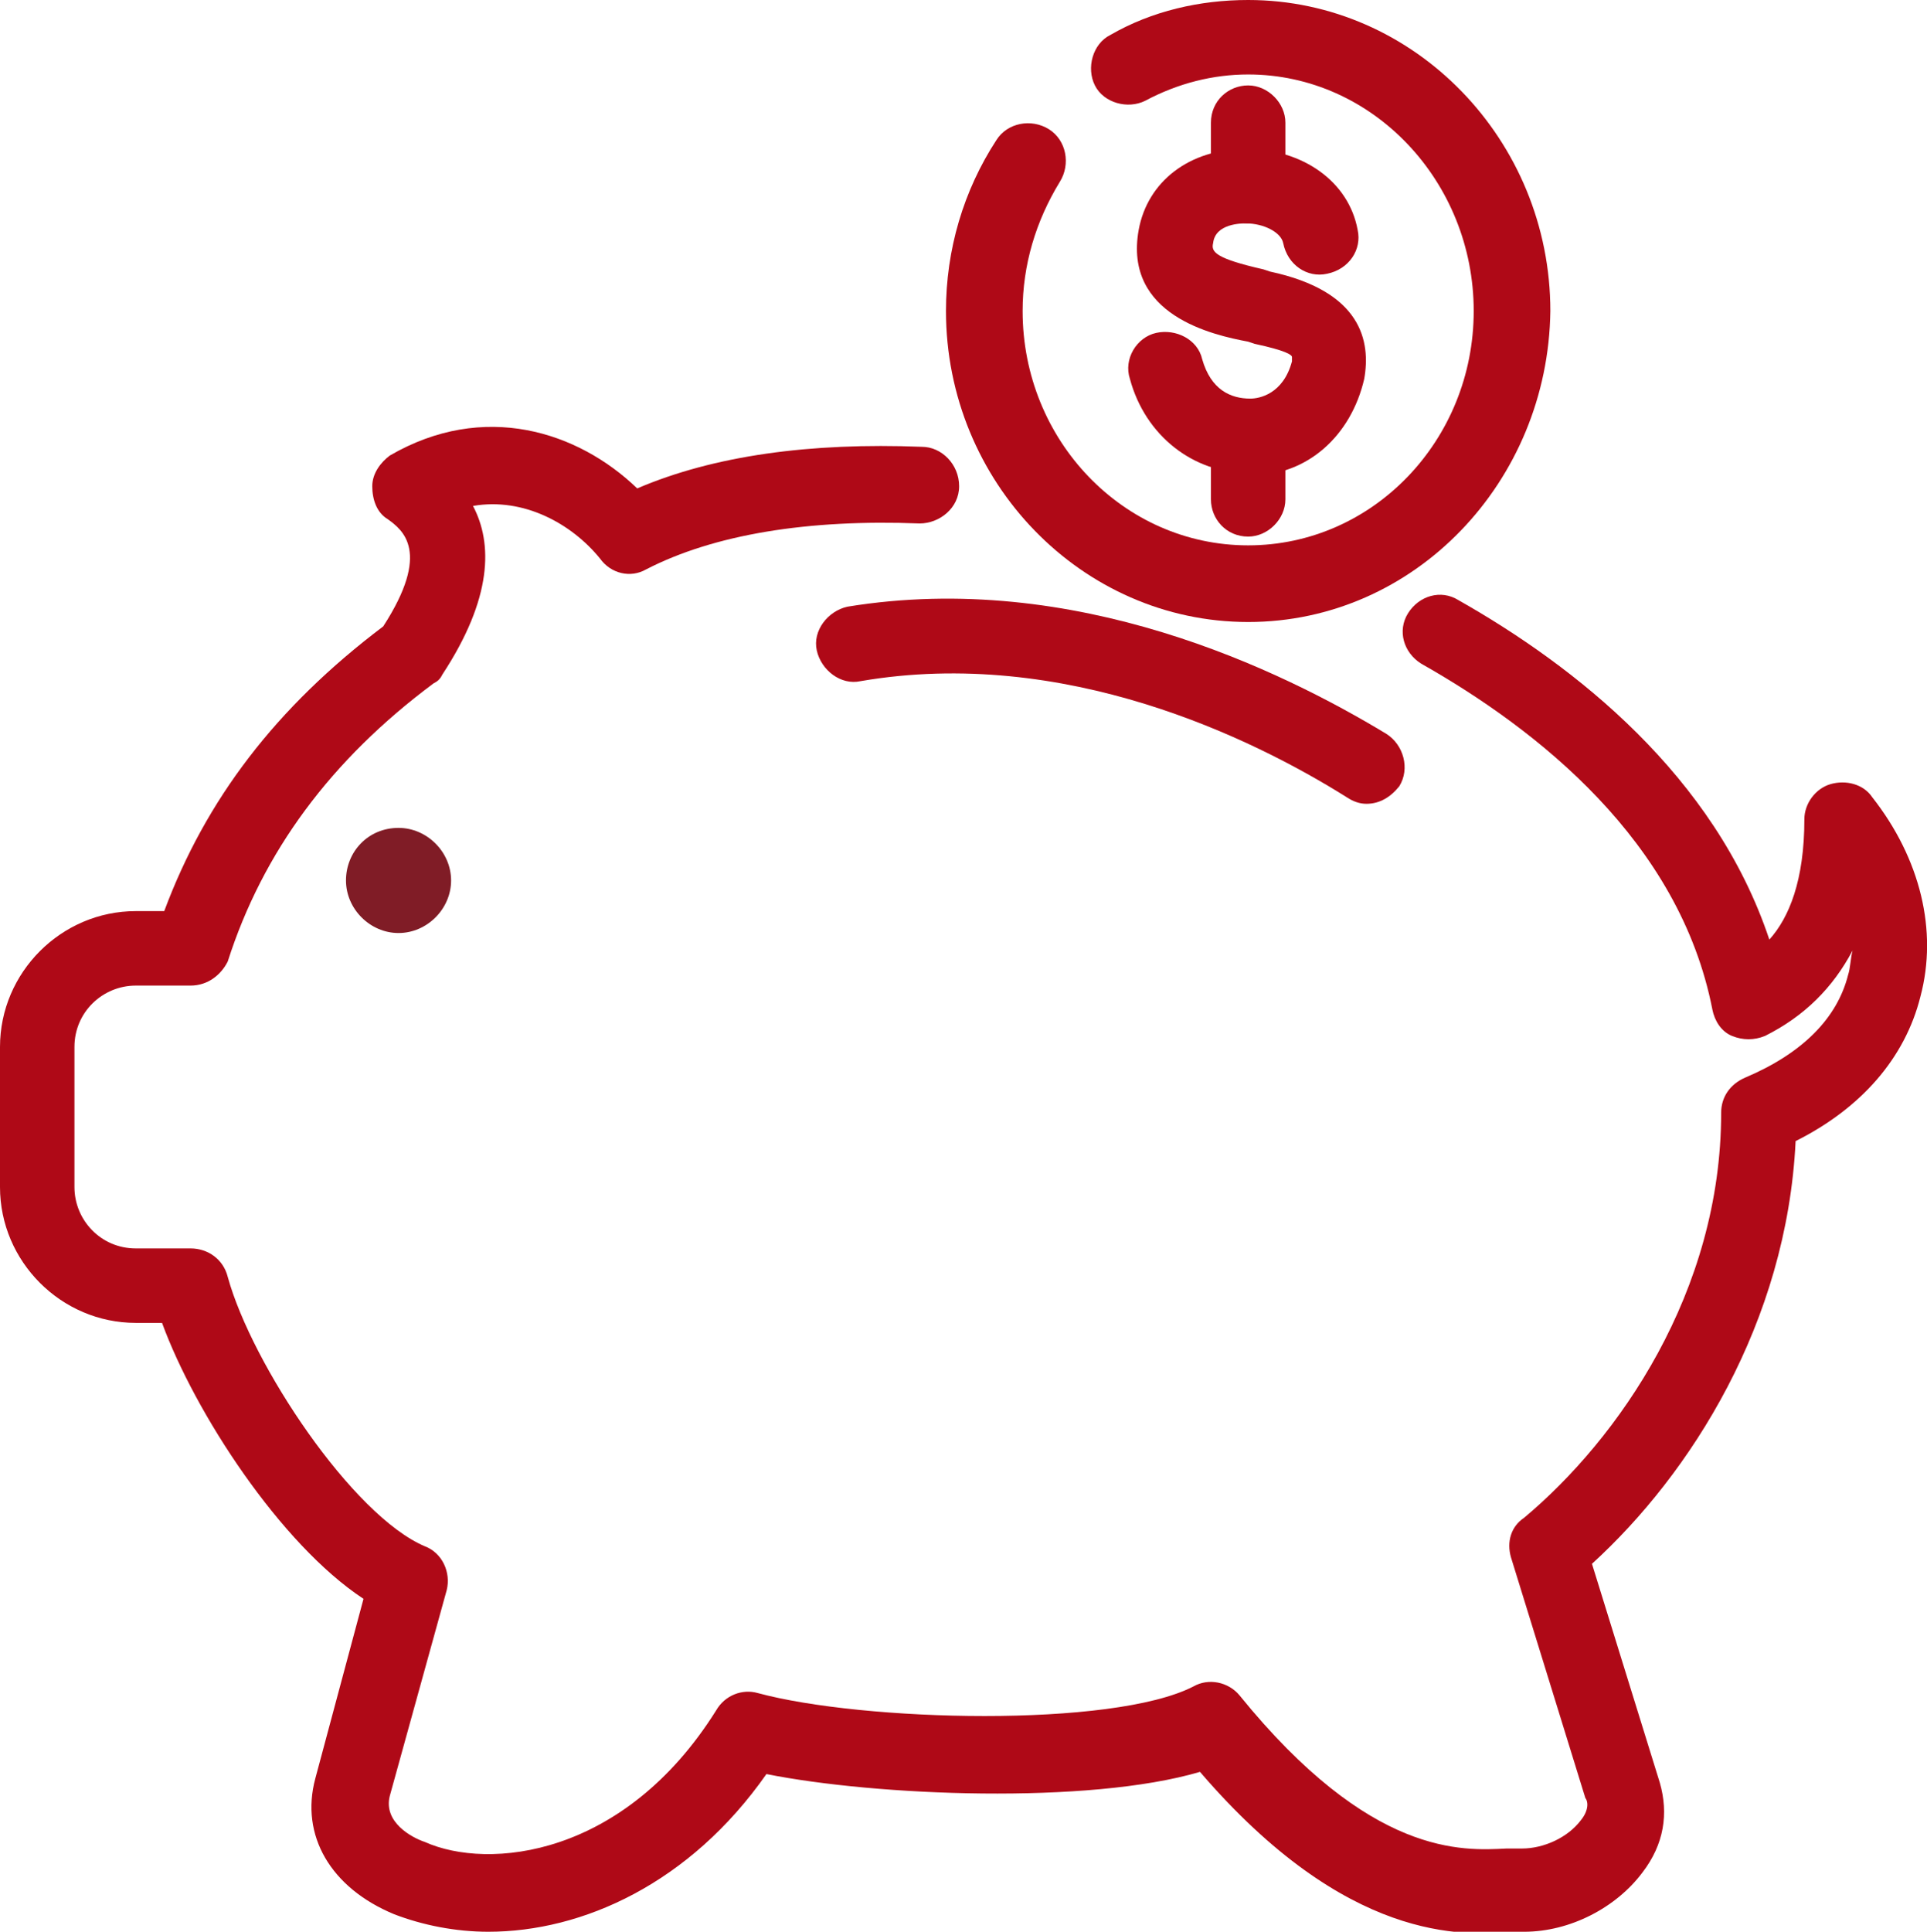 <svg xmlns="http://www.w3.org/2000/svg" width="88" height="88.2" viewBox="0 0 88 88.2"><style>.st0{fill:#af0917}</style><path class="st0" d="M22.3 88.2c-1.5 0-3-.3-4.3-.8-2.9-1.2-4.3-3.6-3.6-6.2l2.2-8.2c-3.8-2.5-7.7-8.5-9.2-12.6H6.2c-3.4 0-6.2-2.8-6.2-6.2v-6.4c0-3.4 2.8-6.2 6.2-6.2h1.3c1.9-5.1 5.1-9.3 10-13 2.2-3.4.9-4.4.2-4.9-.5-.3-.7-.9-.7-1.5s.4-1.1.8-1.4c4.3-2.5 8.6-1.1 11.3 1.5 3.5-1.5 7.9-2.1 13-1.9.9 0 1.7.8 1.7 1.8s-.9 1.7-1.8 1.7c-5.1-.2-9.4.5-12.5 2.1-.7.4-1.6.2-2.1-.5-1.3-1.6-3.5-2.8-5.8-2.4.9 1.7.9 4.2-1.4 7.7-.1.2-.2.3-.4.4-4.7 3.5-7.8 7.7-9.4 12.7-.3.6-.9 1.1-1.7 1.1H6.2c-1.5 0-2.8 1.2-2.8 2.8v6.4c0 1.5 1.2 2.8 2.8 2.8h2.5c.8 0 1.5.5 1.7 1.3 1.1 4 5.7 10.9 9 12.3.8.3 1.2 1.2 1 2L17.8 82c-.3 1.2 1 1.9 1.6 2.1 2.9 1.3 9.1.7 13.3-6 .4-.7 1.2-1 1.9-.8 4.8 1.3 16.2 1.6 19.9-.3.7-.4 1.6-.2 2.1.4 6 7.4 10.2 7.1 12.2 7h.7c1 0 2.1-.5 2.7-1.3.4-.5.3-.9.2-1l-3.4-11c-.2-.7 0-1.4.6-1.8 4.3-3.6 9-10.3 9-18.5 0-.7.4-1.3 1.1-1.6 2.6-1.1 4.2-2.7 4.7-4.7.1-.3.1-.7.2-1.1-.9 1.7-2.2 3-4 3.9-.5.2-1 .2-1.5 0s-.8-.7-.9-1.2c-1.5-7.7-8-12.8-13.3-15.8-.8-.5-1.1-1.5-.6-2.3.5-.8 1.5-1.1 2.3-.6 5.3 3 11.7 8 14.2 15.5.9-1 1.6-2.7 1.6-5.5 0-.7.5-1.4 1.2-1.6.7-.2 1.5 0 1.9.6 2.2 2.8 3 6.1 2.2 9.1-.7 2.8-2.7 5.1-5.7 6.6-.4 8.3-4.8 15.2-9.3 19.3l3.1 10c.4 1.4.2 2.8-.8 4.1-1.2 1.6-3.3 2.7-5.4 2.7h-.5c-2.3.2-7.6.5-14.3-7.3C49.7 82.4 40 82 35 81c-3.5 5-8.4 7.2-12.7 7.2z"/><path class="st0" d="M62.4 36.7c-.3 0-.6-.1-.9-.3-4.3-2.7-12.9-6.9-22.2-5.3-.9.2-1.8-.5-2-1.4-.2-.9.5-1.8 1.4-2 10.4-1.7 19.8 2.9 24.6 5.8.8.5 1.1 1.6.6 2.4-.4.5-.9.8-1.5.8z"/><path d="M18.2 37.8c1.3 0 2.4 1.1 2.4 2.4 0 1.3-1.1 2.4-2.4 2.4-1.3 0-2.4-1.1-2.4-2.4 0-1.3 1-2.4 2.4-2.4" fill-rule="evenodd" clip-rule="evenodd" fill="#801c26"/><path class="st0" d="M57 21.6c-2.5 0-4.7-1.7-5.4-4.3-.3-.9.3-1.9 1.2-2.1.9-.2 1.9.3 2.1 1.2.4 1.4 1.3 1.8 2.2 1.8.4 0 1.5-.2 1.9-1.7v-.2c0-.1-.3-.3-1.7-.6l-.3-.1c-1.6-.3-5.7-1.2-5-5.1.4-2.2 2.3-3.7 4.9-3.7 2.6 0 4.7 1.5 5.1 3.7.2.9-.4 1.8-1.4 2-.9.2-1.8-.4-2-1.4-.1-.5-.9-.9-1.7-.9-.2 0-1.4 0-1.5.9-.1.4.1.7 2.3 1.2l.3.1c4.2.9 4.6 3.2 4.3 4.9-.6 2.6-2.6 4.4-5.1 4.4-.1-.1-.1-.1-.2-.1z"/><path class="st0" d="M57 10.2c-1 0-1.7-.8-1.7-1.7V5.6c0-1 .8-1.7 1.7-1.7s1.7.8 1.7 1.7v2.8c0 1-.8 1.8-1.7 1.8z"/><path class="st0" d="M57 24.5c-1 0-1.7-.8-1.7-1.7V20c0-1 .8-1.7 1.7-1.7s1.7.8 1.7 1.7v2.8c0 .9-.8 1.7-1.7 1.7z"/><path class="st0" d="M57 28.4c-7.6 0-13.8-6.4-13.8-14.2 0-2.8.8-5.5 2.3-7.8.5-.8 1.6-1 2.4-.5.8.5 1 1.6.5 2.4-1.1 1.8-1.7 3.8-1.7 5.9 0 5.9 4.6 10.7 10.3 10.7 5.7 0 10.3-4.8 10.3-10.7S62.7 3.4 57 3.4c-1.6 0-3.2.4-4.7 1.2-.8.4-1.9.1-2.3-.7s-.1-1.9.7-2.3C52.6.5 54.8 0 57 0c7.6 0 13.8 6.4 13.8 14.2-.1 7.8-6.2 14.2-13.8 14.2z"/></svg>